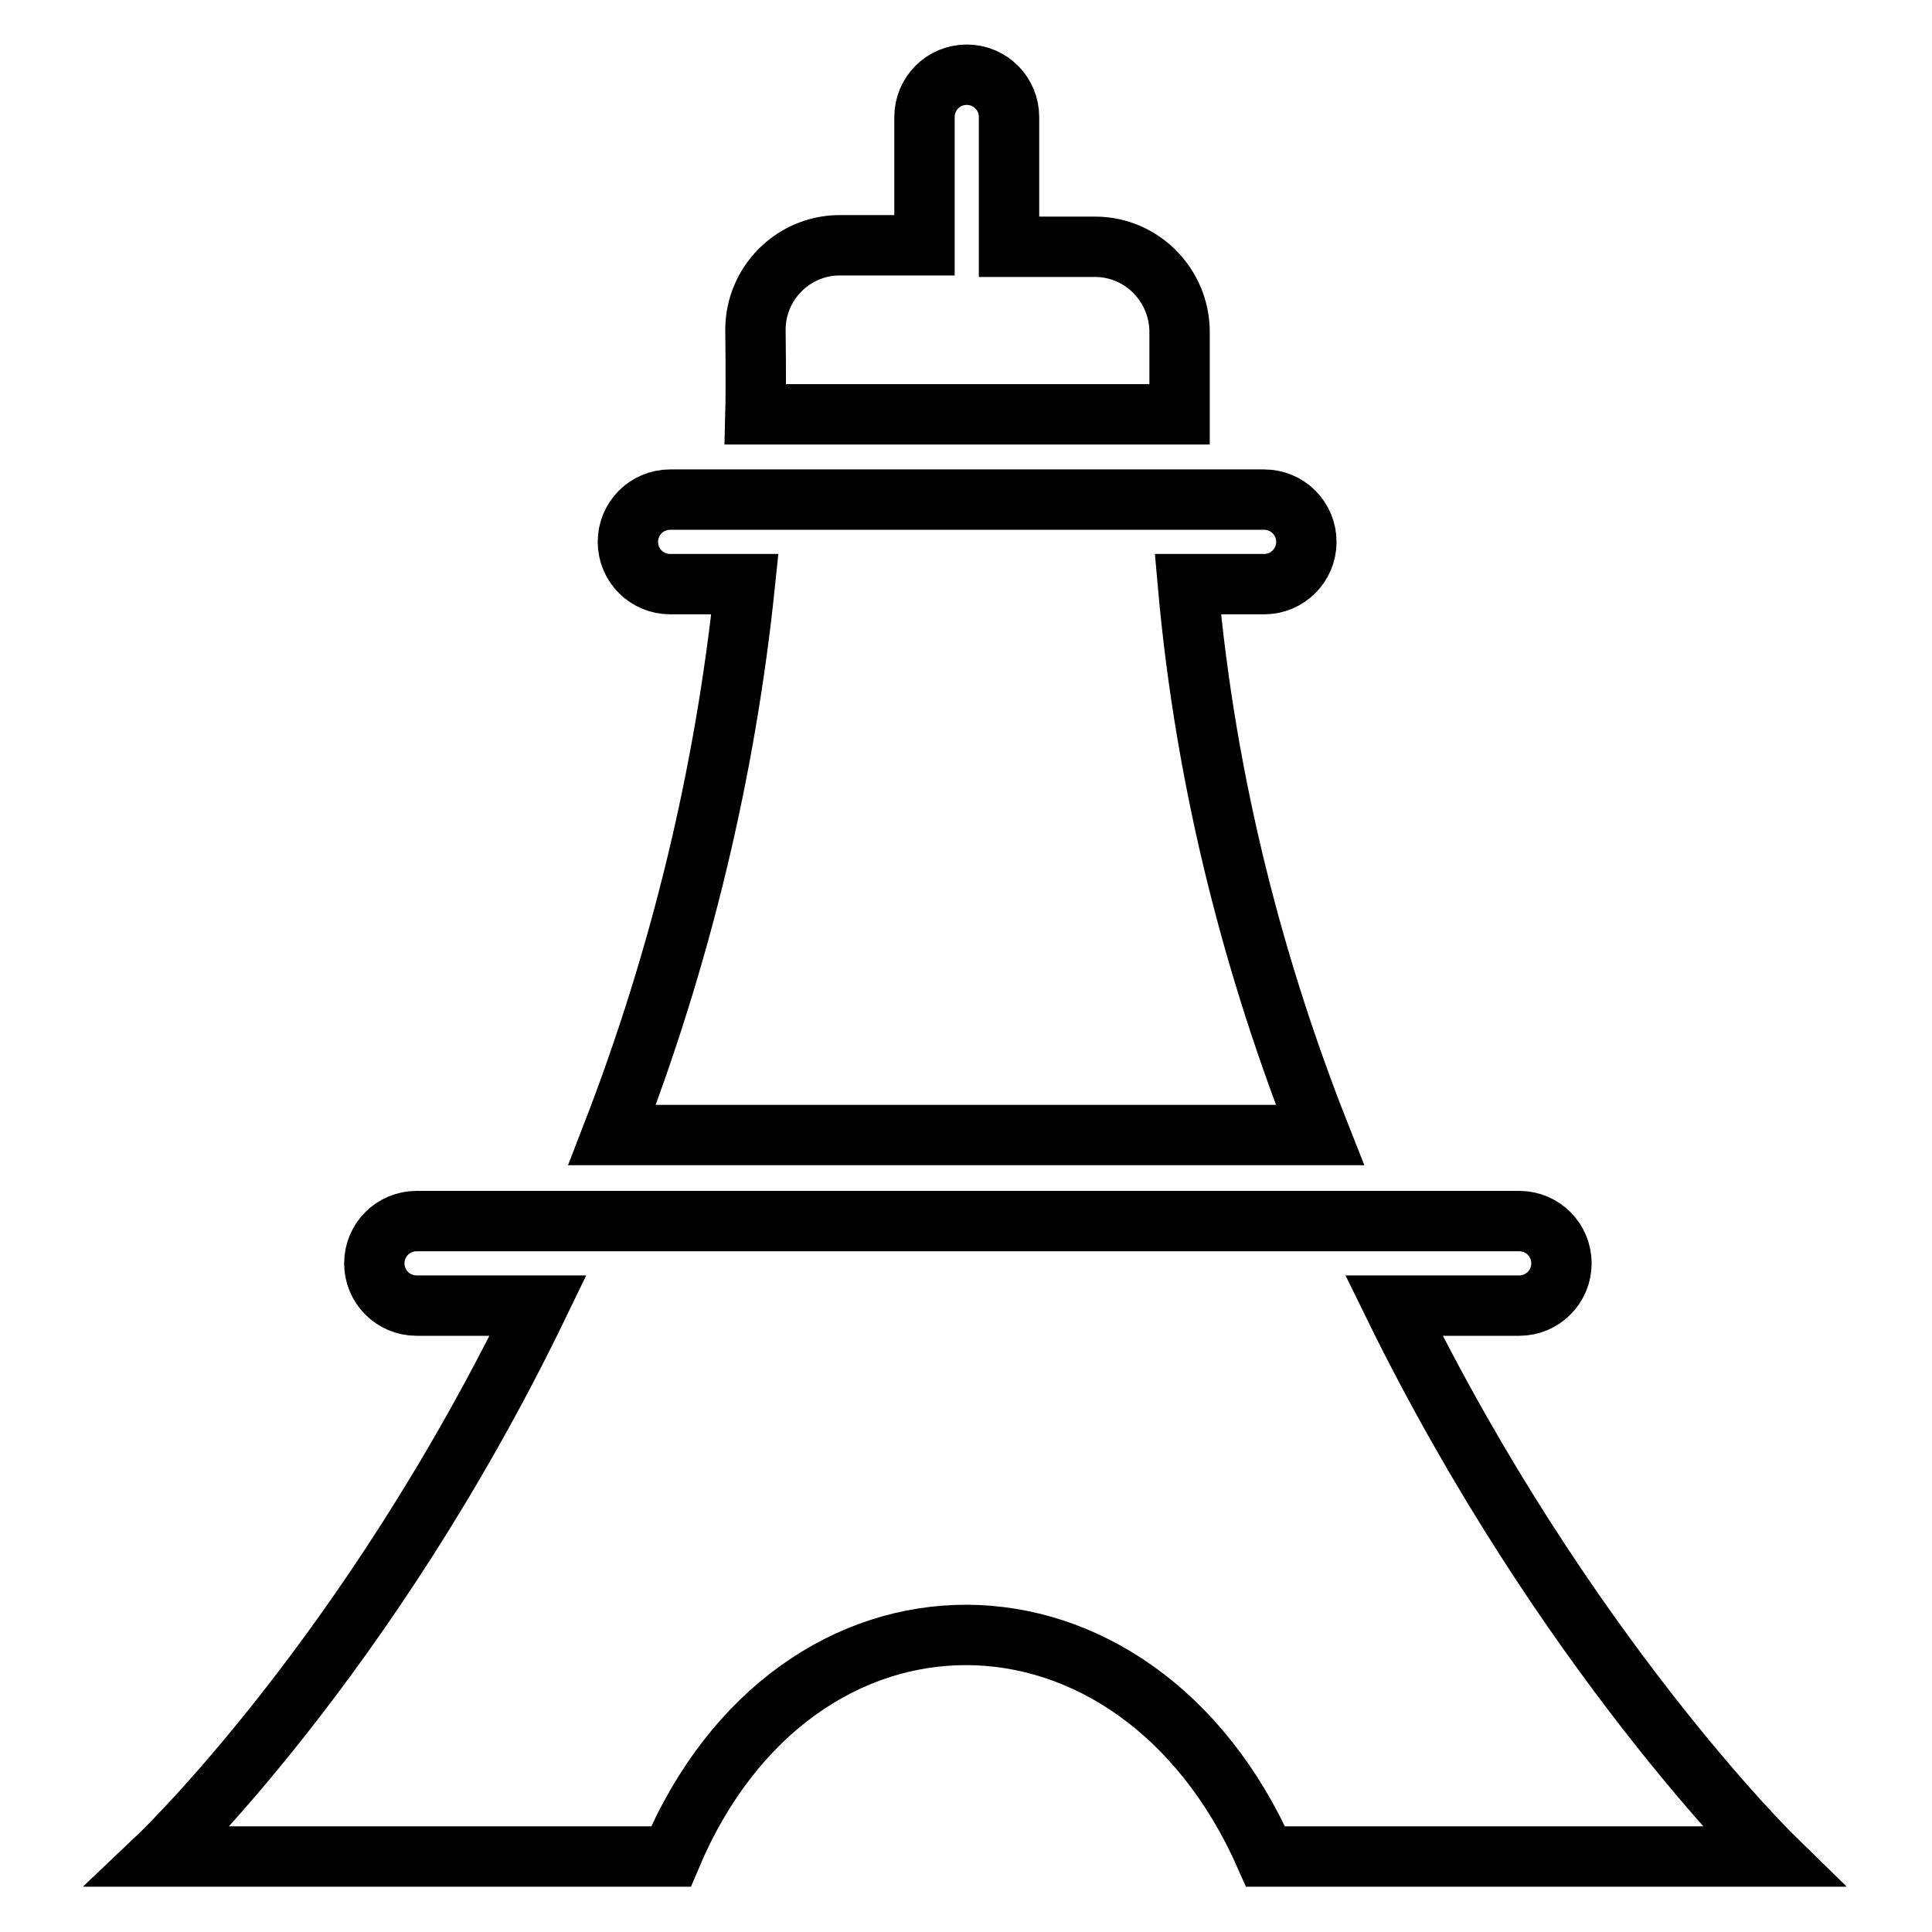 <?xml version="1.0" encoding="utf-8"?>
<!-- Svg Vector Icons : http://www.onlinewebfonts.com/icon -->
<!DOCTYPE svg PUBLIC "-//W3C//DTD SVG 1.1//EN" "http://www.w3.org/Graphics/SVG/1.1/DTD/svg11.dtd">
<svg version="1.1" xmlns="http://www.w3.org/2000/svg" xmlns:xlink="http://www.w3.org/1999/xlink" x="0px" y="0px" viewBox="0 0 256 256" enable-background="new 0 0 256 256" xml:space="preserve">
<g> <path stroke-width="8" fill-opacity="0" stroke="#000000"  d="M133.8,32.7l11.3,0c6.2,0,11.2,5.1,11.2,11.3v10.9h-56.2c0.1-3.8,0-11.2,0-11.2c0-6.1,4.9-11.1,11-11.2 c0.1,0,0.1,0,0.2,0l11.2,0v-17c0-3.1,2.5-5.6,5.6-5.6c3.1,0,5.6,2.5,5.6,5.6V32.7z M184.7,173c22.5,45.9,50.2,73,50.2,73h-67.2 c-17.2-39-62.2-39.3-78.8,0H21c0,0,27.7-26.3,50.3-73H55.2c-3.1,0-5.6-2.5-5.6-5.6s2.5-5.6,5.6-5.6h146.1c3.1,0,5.6,2.5,5.6,5.6 s-2.5,5.6-5.6,5.6l0,0H184.7L184.7,173z M157.4,77.4c2.4,27,9,51.5,17.5,73H81.1c9.1-23.5,15-48,17.6-73h-9.9 c-3.1,0-5.6-2.5-5.6-5.6c0-3.1,2.5-5.6,5.6-5.6h78.7c3.1,0,5.6,2.5,5.6,5.6c0,3.1-2.5,5.6-5.6,5.6H157.4L157.4,77.4z"/></g>
</svg>